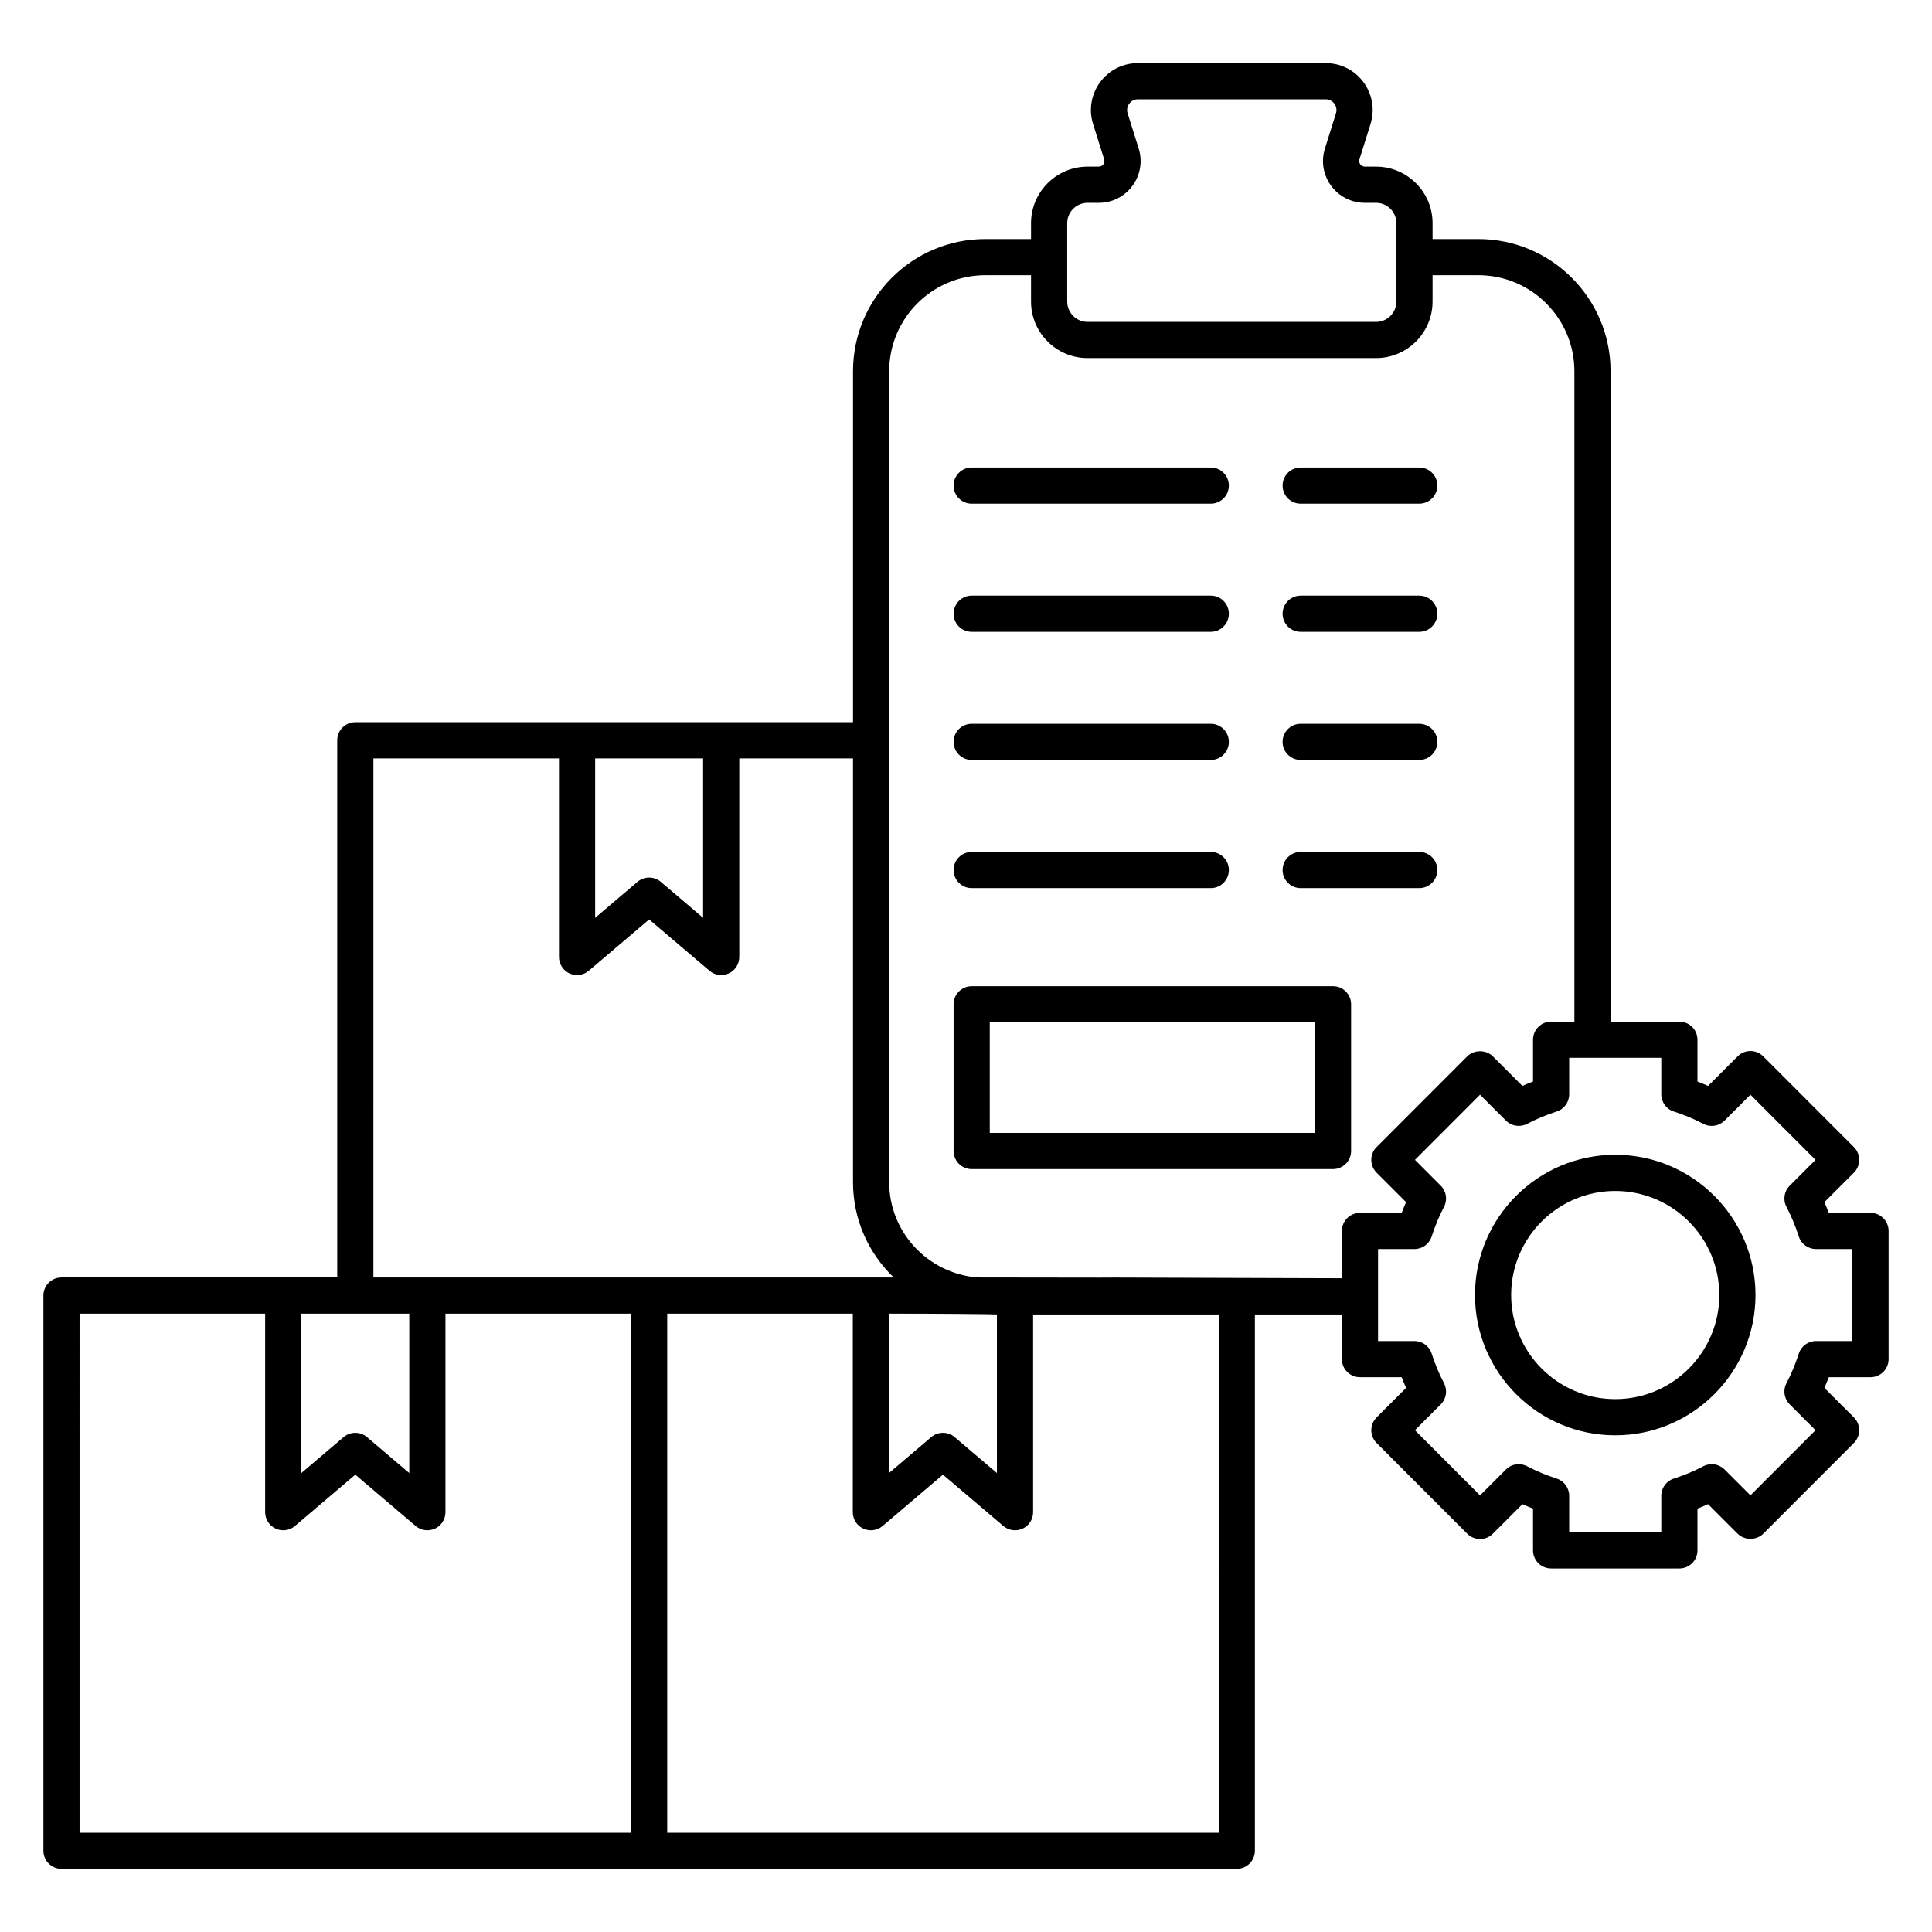 <svg enable-background="new 0 0 512 512" viewBox="0 0 512 512" xmlns="http://www.w3.org/2000/svg"><g id="_x32_5_Inventory_Management"><g><path d="m257.508 133.478h63.362c2.65 0 4.794-2.147 4.794-4.794 0-2.648-2.144-4.794-4.794-4.794h-63.362c-2.65 0-4.794 2.147-4.794 4.794-.001 2.648 2.144 4.794 4.794 4.794z"/><path d="m344.695 133.478h31.424c2.65 0 4.794-2.147 4.794-4.794 0-2.648-2.144-4.794-4.794-4.794h-31.424c-2.65 0-4.794 2.147-4.794 4.794 0 2.648 2.144 4.794 4.794 4.794z"/><path d="m257.508 167.44h63.362c2.65 0 4.794-2.147 4.794-4.794s-2.144-4.794-4.794-4.794h-63.362c-2.65 0-4.794 2.147-4.794 4.794s2.144 4.794 4.794 4.794z"/><path d="m344.695 167.44h31.424c2.65 0 4.794-2.147 4.794-4.794s-2.144-4.794-4.794-4.794h-31.424c-2.65 0-4.794 2.147-4.794 4.794s2.144 4.794 4.794 4.794z"/><path d="m257.508 201.401h63.362c2.65 0 4.794-2.147 4.794-4.794 0-2.648-2.144-4.794-4.794-4.794h-63.362c-2.65 0-4.794 2.147-4.794 4.794-.001 2.647 2.144 4.794 4.794 4.794z"/><path d="m344.695 201.401h31.424c2.65 0 4.794-2.147 4.794-4.794 0-2.648-2.144-4.794-4.794-4.794h-31.424c-2.65 0-4.794 2.147-4.794 4.794s2.144 4.794 4.794 4.794z"/><path d="m257.508 235.362h63.362c2.65 0 4.794-2.147 4.794-4.794s-2.144-4.794-4.794-4.794h-63.362c-2.65 0-4.794 2.147-4.794 4.794s2.144 4.794 4.794 4.794z"/><path d="m344.695 235.362h31.424c2.65 0 4.794-2.147 4.794-4.794s-2.144-4.794-4.794-4.794h-31.424c-2.65 0-4.794 2.147-4.794 4.794s2.144 4.794 4.794 4.794z"/><path d="m495.704 321.423h-11.049c-.37-.955-.763-1.898-1.175-2.83l7.823-7.823c1.873-1.87 1.873-4.906 0-6.779l-24.027-24.048c-1.873-1.873-4.908-1.872-6.779 0l-7.842 7.842c-.922-.412-1.859-.803-2.809-1.17v-11.075c0-2.647-2.144-4.794-4.794-4.794h-18.235v-172.362c0-19.319-15.717-35.036-35.038-35.036h-12.135v-4.207c0-8.261-6.723-14.981-14.981-14.981h-2.964c-.995 0-1.736-.956-1.428-1.945l2.921-9.317c2.517-8.019-3.456-16.171-11.873-16.171h-49.762c-8.402 0-14.39 8.141-11.873 16.168l2.926 9.319c.298.954-.403 1.945-1.428 1.945h-2.968c-8.259 0-14.981 6.721-14.981 14.981v4.207h-12.135c-19.321 0-35.038 15.717-35.038 35.036v93.016c-42.803 0-80.637 0-131.898 0-2.65 0-4.794 2.147-4.794 4.794v142.347h-73.072c-2.65 0-4.794 2.147-4.794 4.794v147.141c0 2.648 2.144 4.794 4.794 4.794h311.465c2.65 0 4.794-2.147 4.794-4.794v-142.129h23.057v11.84c0 2.648 2.144 4.794 4.794 4.794h11.049c.37.955.763 1.901 1.175 2.83l-7.818 7.823c-1.873 1.873-1.873 4.906 0 6.777l24.022 24.048c1.869 1.874 4.905 1.876 6.779.002l7.842-7.842c.922.414 1.859.803 2.809 1.173v11.072c0 2.647 2.144 4.794 4.794 4.794h33.994c2.65 0 4.794-2.147 4.794-4.794v-11.072c.95-.367 1.887-.758 2.809-1.173l7.842 7.842c1.798 1.798 4.981 1.798 6.779 0l24.027-24.048c1.873-1.873 1.873-4.909 0-6.779l-7.823-7.823c.412-.932.805-1.875 1.175-2.83h11.049c2.65 0 4.794-2.147 4.794-4.794v-33.968c0-2.648-2.145-4.795-4.794-4.795zm-212.882-262.281c0-2.973 2.42-5.393 5.393-5.393h2.968c7.487 0 12.818-7.248 10.576-14.401l-2.926-9.321c-.578-1.854.806-3.71 2.725-3.71h49.762c1.941 0 3.303 1.877 2.725 3.713l-2.921 9.317c-2.248 7.162 3.099 14.403 10.576 14.403h2.964c2.973 0 5.393 2.42 5.393 5.393v20.775c0 2.973-2.42 5.393-5.393 5.393h-76.448c-2.973 0-5.393-2.42-5.393-5.393v-20.776zm-96.491 141.847v42.248l-11.199-9.523c-1.783-1.517-4.41-1.53-6.208 0l-11.199 9.523v-42.248zm-87.374 0h49.181v52.618c0 1.868 1.086 3.567 2.781 4.352 1.695.78 3.694.508 5.117-.7l15.993-13.6 15.993 13.6c1.396 1.192 3.388 1.496 5.117.7 1.695-.784 2.781-2.484 2.781-4.352v-52.618h30.141v112.321c0 9.91 4.154 18.853 10.79 25.232-105.232 0-5.557 0-137.894 0zm136.635 147.141c14.345 0 28.074.141 28.605.215v42.032l-11.199-9.523c-1.783-1.517-4.41-1.53-6.208 0l-11.199 9.523v-42.247zm-155.732 0c.548 0 29.647 0 28.605 0v42.248l-11.199-9.523c-1.783-1.517-4.41-1.53-6.208 0l-11.199 9.523v-42.248zm-58.77 0h49.181v52.618c0 1.868 1.086 3.567 2.781 4.352 1.695.78 3.694.513 5.117-.7l15.993-13.6 15.993 13.6c1.396 1.192 3.388 1.496 5.117.7 1.695-.784 2.781-2.484 2.781-4.352v-52.618h49.181v137.553h-146.144zm301.877 137.554h-146.144v-137.554h49.181v52.618c0 1.868 1.086 3.567 2.781 4.352 1.699.78 3.694.513 5.117-.7l15.993-13.6 15.993 13.6c1.396 1.192 3.388 1.496 5.117.7 1.695-.784 2.781-2.484 2.781-4.352v-52.402h49.181zm-63.998-147.142c-13.022-1.103-23.32-11.93-23.32-25.232v-214.926c0-14.031 11.419-25.447 25.45-25.447h12.135v6.98c0 8.261 6.723 14.981 14.981 14.981h76.448c8.259 0 14.981-6.721 14.981-14.981v-6.98h12.135c14.031 0 25.45 11.416 25.45 25.447v172.362h-6.17c-2.65 0-4.794 2.147-4.794 4.794v11.075c-.95.368-1.887.758-2.809 1.17l-7.842-7.842c-1.802-1.802-4.986-1.795-6.779.002l-24.022 24.048c-1.873 1.87-1.873 4.904 0 6.777l7.818 7.823c-.412.929-.805 1.875-1.175 2.83h-11.049c-2.65 0-4.794 2.147-4.794 4.794v12.54c-113.478-.382-17.615-.064-96.644-.215zm231.941 16.85h-9.644c-2.083 0-3.933 1.348-4.565 3.333-.871 2.722-1.971 5.363-3.268 7.844-.974 1.856-.627 4.129.857 5.611l6.845 6.845-17.247 17.264-6.863-6.863c-1.493-1.489-3.764-1.826-5.623-.852-2.444 1.287-5.07 2.385-7.814 3.263-1.98.634-3.329 2.481-3.329 4.565v9.668h-24.406v-9.668c0-2.083-1.348-3.93-3.329-4.565-2.743-.878-5.37-1.976-7.814-3.263-1.854-.974-4.134-.637-5.623.852l-6.863 6.863-17.243-17.264 6.84-6.845c1.484-1.482 1.831-3.755.857-5.611-1.297-2.481-2.397-5.122-3.268-7.844-.632-1.985-2.481-3.333-4.565-3.333h-9.644v-24.38h9.644c2.083 0 3.933-1.348 4.565-3.333.871-2.722 1.971-5.363 3.268-7.844.974-1.856.627-4.129-.857-5.611l-6.84-6.845 17.243-17.264 6.863 6.863c1.484 1.484 3.755 1.826 5.623.854 2.458-1.294 5.084-2.39 7.809-3.261 1.985-.637 3.333-2.481 3.333-4.567v-9.67h24.406v9.67c0 2.086 1.348 3.93 3.333 4.567 2.725.871 5.351 1.966 7.809 3.261 1.859.974 4.129.634 5.623-.854l6.863-6.863 17.247 17.264-6.845 6.845c-1.484 1.482-1.831 3.755-.857 5.611 1.297 2.481 2.397 5.122 3.268 7.844.632 1.985 2.481 3.333 4.565 3.333h9.644v24.38z"/><path d="m428.043 306.03c-20.487 0-37.159 16.669-37.159 37.159 0 20.504 16.672 37.184 37.159 37.184 20.501 0 37.182-16.681 37.182-37.184.001-20.49-16.68-37.159-37.182-37.159zm0 64.755c-15.202 0-27.571-12.381-27.571-27.596 0-15.202 12.369-27.571 27.571-27.571 15.216 0 27.594 12.369 27.594 27.571 0 15.215-12.378 27.596-27.594 27.596z"/><path d="m358.057 305.03v-38.882c0-2.647-2.144-4.794-4.794-4.794h-95.755c-2.65 0-4.794 2.147-4.794 4.794v38.882c0 2.647 2.144 4.794 4.794 4.794h95.755c2.649 0 4.794-2.146 4.794-4.794zm-9.589-4.794h-86.167v-29.293h86.167z"/></g></g><g id="Layer_1"/></svg>
